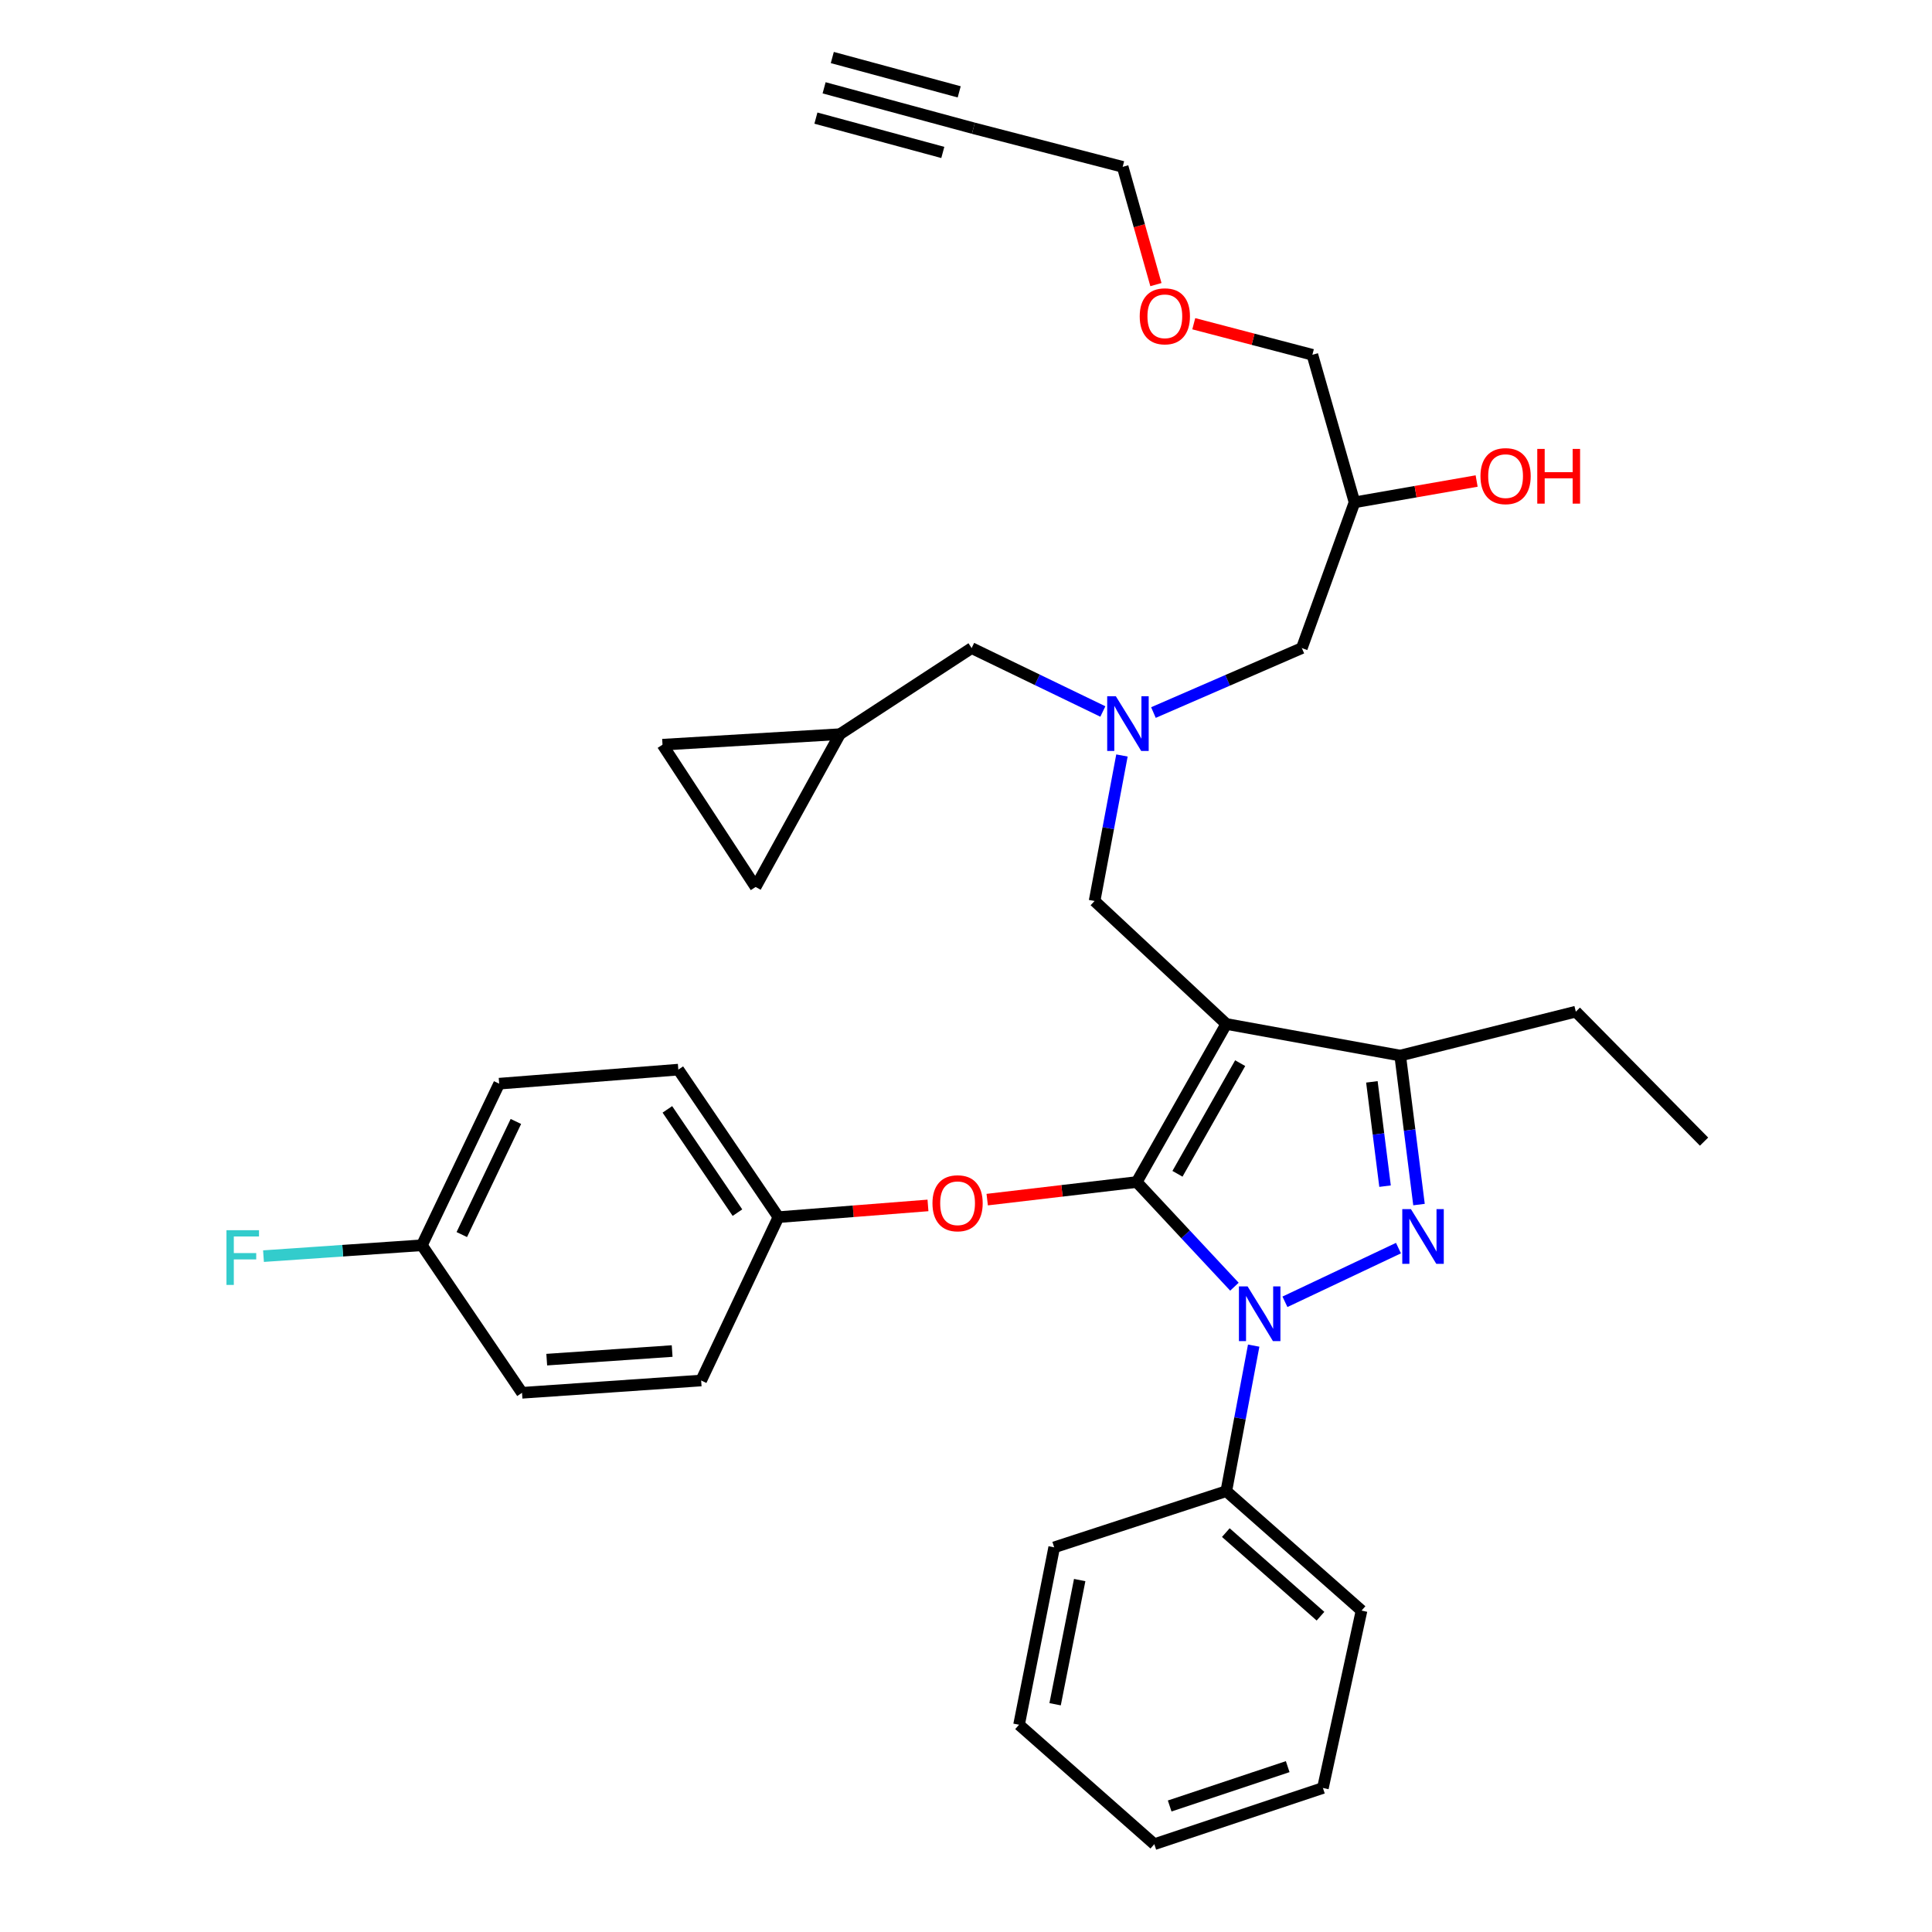 <?xml version='1.0' encoding='iso-8859-1'?>
<svg version='1.1' baseProfile='full'
              xmlns='http://www.w3.org/2000/svg'
                      xmlns:rdkit='http://www.rdkit.org/xml'
                      xmlns:xlink='http://www.w3.org/1999/xlink'
                  xml:space='preserve'
width='1000px' height='1000px' viewBox='0 0 1000 1000'>
<!-- END OF HEADER -->
<rect style='opacity:1.0;fill:#FFFFFF;stroke:none' width='1000' height='1000' x='0' y='0'> </rect>
<path class='bond-0' d='M 570.837,368.268 L 536.876,351.86' style='fill:none;fill-rule:evenodd;stroke:#0000FF;stroke-width:6px;stroke-linecap:butt;stroke-linejoin:miter;stroke-opacity:1' />
<path class='bond-0' d='M 536.876,351.86 L 502.916,335.452' style='fill:none;fill-rule:evenodd;stroke:#000000;stroke-width:6px;stroke-linecap:butt;stroke-linejoin:miter;stroke-opacity:1' />
<path class='bond-1' d='M 597.016,368.812 L 635.421,352.132' style='fill:none;fill-rule:evenodd;stroke:#0000FF;stroke-width:6px;stroke-linecap:butt;stroke-linejoin:miter;stroke-opacity:1' />
<path class='bond-1' d='M 635.421,352.132 L 673.826,335.452' style='fill:none;fill-rule:evenodd;stroke:#000000;stroke-width:6px;stroke-linecap:butt;stroke-linejoin:miter;stroke-opacity:1' />
<path class='bond-2' d='M 580.72,391.038 L 573.636,428.699' style='fill:none;fill-rule:evenodd;stroke:#0000FF;stroke-width:6px;stroke-linecap:butt;stroke-linejoin:miter;stroke-opacity:1' />
<path class='bond-2' d='M 573.636,428.699 L 566.552,466.359' style='fill:none;fill-rule:evenodd;stroke:#000000;stroke-width:6px;stroke-linecap:butt;stroke-linejoin:miter;stroke-opacity:1' />
<path class='bond-3' d='M 673.826,335.452 L 701.105,260.004' style='fill:none;fill-rule:evenodd;stroke:#000000;stroke-width:6px;stroke-linecap:butt;stroke-linejoin:miter;stroke-opacity:1' />
<path class='bond-4' d='M 701.105,260.004 L 732.704,254.489' style='fill:none;fill-rule:evenodd;stroke:#000000;stroke-width:6px;stroke-linecap:butt;stroke-linejoin:miter;stroke-opacity:1' />
<path class='bond-4' d='M 732.704,254.489 L 764.303,248.975' style='fill:none;fill-rule:evenodd;stroke:#FF0000;stroke-width:6px;stroke-linecap:butt;stroke-linejoin:miter;stroke-opacity:1' />
<path class='bond-5' d='M 701.105,260.004 L 679.285,183.636' style='fill:none;fill-rule:evenodd;stroke:#000000;stroke-width:6px;stroke-linecap:butt;stroke-linejoin:miter;stroke-opacity:1' />
<path class='bond-6' d='M 679.285,183.636 L 648.588,175.598' style='fill:none;fill-rule:evenodd;stroke:#000000;stroke-width:6px;stroke-linecap:butt;stroke-linejoin:miter;stroke-opacity:1' />
<path class='bond-6' d='M 648.588,175.598 L 617.891,167.56' style='fill:none;fill-rule:evenodd;stroke:#FF0000;stroke-width:6px;stroke-linecap:butt;stroke-linejoin:miter;stroke-opacity:1' />
<path class='bond-7' d='M 598.307,147.311 L 589.703,116.835' style='fill:none;fill-rule:evenodd;stroke:#FF0000;stroke-width:6px;stroke-linecap:butt;stroke-linejoin:miter;stroke-opacity:1' />
<path class='bond-7' d='M 589.703,116.835 L 581.098,86.359' style='fill:none;fill-rule:evenodd;stroke:#000000;stroke-width:6px;stroke-linecap:butt;stroke-linejoin:miter;stroke-opacity:1' />
<path class='bond-8' d='M 581.098,86.359 L 503.827,66.363' style='fill:none;fill-rule:evenodd;stroke:#000000;stroke-width:6px;stroke-linecap:butt;stroke-linejoin:miter;stroke-opacity:1' />
<path class='bond-9' d='M 566.552,466.359 L 634.735,530.004' style='fill:none;fill-rule:evenodd;stroke:#000000;stroke-width:6px;stroke-linecap:butt;stroke-linejoin:miter;stroke-opacity:1' />
<path class='bond-10' d='M 638.935,665.993 L 613.653,638.908' style='fill:none;fill-rule:evenodd;stroke:#0000FF;stroke-width:6px;stroke-linecap:butt;stroke-linejoin:miter;stroke-opacity:1' />
<path class='bond-10' d='M 613.653,638.908 L 588.371,611.823' style='fill:none;fill-rule:evenodd;stroke:#000000;stroke-width:6px;stroke-linecap:butt;stroke-linejoin:miter;stroke-opacity:1' />
<path class='bond-11' d='M 665.085,673.811 L 723.843,646.019' style='fill:none;fill-rule:evenodd;stroke:#0000FF;stroke-width:6px;stroke-linecap:butt;stroke-linejoin:miter;stroke-opacity:1' />
<path class='bond-12' d='M 648.904,696.493 L 641.82,734.158' style='fill:none;fill-rule:evenodd;stroke:#0000FF;stroke-width:6px;stroke-linecap:butt;stroke-linejoin:miter;stroke-opacity:1' />
<path class='bond-12' d='M 641.82,734.158 L 634.735,771.823' style='fill:none;fill-rule:evenodd;stroke:#000000;stroke-width:6px;stroke-linecap:butt;stroke-linejoin:miter;stroke-opacity:1' />
<path class='bond-13' d='M 588.371,611.823 L 549.674,616.372' style='fill:none;fill-rule:evenodd;stroke:#000000;stroke-width:6px;stroke-linecap:butt;stroke-linejoin:miter;stroke-opacity:1' />
<path class='bond-13' d='M 549.674,616.372 L 510.977,620.921' style='fill:none;fill-rule:evenodd;stroke:#FF0000;stroke-width:6px;stroke-linecap:butt;stroke-linejoin:miter;stroke-opacity:1' />
<path class='bond-14' d='M 588.371,611.823 L 634.735,530.004' style='fill:none;fill-rule:evenodd;stroke:#000000;stroke-width:6px;stroke-linecap:butt;stroke-linejoin:miter;stroke-opacity:1' />
<path class='bond-14' d='M 609.457,607.558 L 641.912,550.285' style='fill:none;fill-rule:evenodd;stroke:#000000;stroke-width:6px;stroke-linecap:butt;stroke-linejoin:miter;stroke-opacity:1' />
<path class='bond-15' d='M 634.735,530.004 L 724.738,546.364' style='fill:none;fill-rule:evenodd;stroke:#000000;stroke-width:6px;stroke-linecap:butt;stroke-linejoin:miter;stroke-opacity:1' />
<path class='bond-16' d='M 724.738,546.364 L 815.644,523.633' style='fill:none;fill-rule:evenodd;stroke:#000000;stroke-width:6px;stroke-linecap:butt;stroke-linejoin:miter;stroke-opacity:1' />
<path class='bond-17' d='M 724.738,546.364 L 729.606,584.924' style='fill:none;fill-rule:evenodd;stroke:#000000;stroke-width:6px;stroke-linecap:butt;stroke-linejoin:miter;stroke-opacity:1' />
<path class='bond-17' d='M 729.606,584.924 L 734.474,623.484' style='fill:none;fill-rule:evenodd;stroke:#0000FF;stroke-width:6px;stroke-linecap:butt;stroke-linejoin:miter;stroke-opacity:1' />
<path class='bond-17' d='M 710.084,559.967 L 713.491,586.959' style='fill:none;fill-rule:evenodd;stroke:#000000;stroke-width:6px;stroke-linecap:butt;stroke-linejoin:miter;stroke-opacity:1' />
<path class='bond-17' d='M 713.491,586.959 L 716.899,613.951' style='fill:none;fill-rule:evenodd;stroke:#0000FF;stroke-width:6px;stroke-linecap:butt;stroke-linejoin:miter;stroke-opacity:1' />
<path class='bond-18' d='M 342.915,385.452 L 391.102,459.095' style='fill:none;fill-rule:evenodd;stroke:#000000;stroke-width:6px;stroke-linecap:butt;stroke-linejoin:miter;stroke-opacity:1' />
<path class='bond-19' d='M 342.915,385.452 L 434.732,380.002' style='fill:none;fill-rule:evenodd;stroke:#000000;stroke-width:6px;stroke-linecap:butt;stroke-linejoin:miter;stroke-opacity:1' />
<path class='bond-20' d='M 391.102,459.095 L 434.732,380.002' style='fill:none;fill-rule:evenodd;stroke:#000000;stroke-width:6px;stroke-linecap:butt;stroke-linejoin:miter;stroke-opacity:1' />
<path class='bond-21' d='M 434.732,380.002 L 502.916,335.452' style='fill:none;fill-rule:evenodd;stroke:#000000;stroke-width:6px;stroke-linecap:butt;stroke-linejoin:miter;stroke-opacity:1' />
<path class='bond-22' d='M 480.317,623.925 L 441.616,626.961' style='fill:none;fill-rule:evenodd;stroke:#FF0000;stroke-width:6px;stroke-linecap:butt;stroke-linejoin:miter;stroke-opacity:1' />
<path class='bond-22' d='M 441.616,626.961 L 402.914,629.996' style='fill:none;fill-rule:evenodd;stroke:#000000;stroke-width:6px;stroke-linecap:butt;stroke-linejoin:miter;stroke-opacity:1' />
<path class='bond-23' d='M 258.372,560.91 L 218.369,644.543' style='fill:none;fill-rule:evenodd;stroke:#000000;stroke-width:6px;stroke-linecap:butt;stroke-linejoin:miter;stroke-opacity:1' />
<path class='bond-23' d='M 267.024,580.464 L 239.023,639.007' style='fill:none;fill-rule:evenodd;stroke:#000000;stroke-width:6px;stroke-linecap:butt;stroke-linejoin:miter;stroke-opacity:1' />
<path class='bond-24' d='M 258.372,560.91 L 351.1,553.637' style='fill:none;fill-rule:evenodd;stroke:#000000;stroke-width:6px;stroke-linecap:butt;stroke-linejoin:miter;stroke-opacity:1' />
<path class='bond-25' d='M 218.369,644.543 L 270.193,720.911' style='fill:none;fill-rule:evenodd;stroke:#000000;stroke-width:6px;stroke-linecap:butt;stroke-linejoin:miter;stroke-opacity:1' />
<path class='bond-26' d='M 218.369,644.543 L 177.377,647.359' style='fill:none;fill-rule:evenodd;stroke:#000000;stroke-width:6px;stroke-linecap:butt;stroke-linejoin:miter;stroke-opacity:1' />
<path class='bond-26' d='M 177.377,647.359 L 136.385,650.175' style='fill:none;fill-rule:evenodd;stroke:#33CCCC;stroke-width:6px;stroke-linecap:butt;stroke-linejoin:miter;stroke-opacity:1' />
<path class='bond-27' d='M 270.193,720.911 L 362.921,714.549' style='fill:none;fill-rule:evenodd;stroke:#000000;stroke-width:6px;stroke-linecap:butt;stroke-linejoin:miter;stroke-opacity:1' />
<path class='bond-27' d='M 282.99,703.752 L 347.9,699.299' style='fill:none;fill-rule:evenodd;stroke:#000000;stroke-width:6px;stroke-linecap:butt;stroke-linejoin:miter;stroke-opacity:1' />
<path class='bond-28' d='M 634.735,771.823 L 704.733,833.636' style='fill:none;fill-rule:evenodd;stroke:#000000;stroke-width:6px;stroke-linecap:butt;stroke-linejoin:miter;stroke-opacity:1' />
<path class='bond-28' d='M 634.483,793.27 L 683.481,836.539' style='fill:none;fill-rule:evenodd;stroke:#000000;stroke-width:6px;stroke-linecap:butt;stroke-linejoin:miter;stroke-opacity:1' />
<path class='bond-29' d='M 634.735,771.823 L 545.643,800.907' style='fill:none;fill-rule:evenodd;stroke:#000000;stroke-width:6px;stroke-linecap:butt;stroke-linejoin:miter;stroke-opacity:1' />
<path class='bond-30' d='M 704.733,833.636 L 684.736,925.453' style='fill:none;fill-rule:evenodd;stroke:#000000;stroke-width:6px;stroke-linecap:butt;stroke-linejoin:miter;stroke-opacity:1' />
<path class='bond-31' d='M 815.644,523.633 L 882.014,590.905' style='fill:none;fill-rule:evenodd;stroke:#000000;stroke-width:6px;stroke-linecap:butt;stroke-linejoin:miter;stroke-opacity:1' />
<path class='bond-32' d='M 545.643,800.907 L 527.461,892.733' style='fill:none;fill-rule:evenodd;stroke:#000000;stroke-width:6px;stroke-linecap:butt;stroke-linejoin:miter;stroke-opacity:1' />
<path class='bond-32' d='M 558.849,817.836 L 546.121,882.114' style='fill:none;fill-rule:evenodd;stroke:#000000;stroke-width:6px;stroke-linecap:butt;stroke-linejoin:miter;stroke-opacity:1' />
<path class='bond-33' d='M 684.736,925.453 L 597.467,954.545' style='fill:none;fill-rule:evenodd;stroke:#000000;stroke-width:6px;stroke-linecap:butt;stroke-linejoin:miter;stroke-opacity:1' />
<path class='bond-33' d='M 666.509,914.408 L 605.42,934.772' style='fill:none;fill-rule:evenodd;stroke:#000000;stroke-width:6px;stroke-linecap:butt;stroke-linejoin:miter;stroke-opacity:1' />
<path class='bond-34' d='M 527.461,892.733 L 597.467,954.545' style='fill:none;fill-rule:evenodd;stroke:#000000;stroke-width:6px;stroke-linecap:butt;stroke-linejoin:miter;stroke-opacity:1' />
<path class='bond-35' d='M 362.921,714.549 L 402.914,629.996' style='fill:none;fill-rule:evenodd;stroke:#000000;stroke-width:6px;stroke-linecap:butt;stroke-linejoin:miter;stroke-opacity:1' />
<path class='bond-36' d='M 402.914,629.996 L 351.1,553.637' style='fill:none;fill-rule:evenodd;stroke:#000000;stroke-width:6px;stroke-linecap:butt;stroke-linejoin:miter;stroke-opacity:1' />
<path class='bond-36' d='M 381.702,627.663 L 345.432,574.211' style='fill:none;fill-rule:evenodd;stroke:#000000;stroke-width:6px;stroke-linecap:butt;stroke-linejoin:miter;stroke-opacity:1' />
<path class='bond-37' d='M 503.827,66.363 L 426.557,45.455' style='fill:none;fill-rule:evenodd;stroke:#000000;stroke-width:6px;stroke-linecap:butt;stroke-linejoin:miter;stroke-opacity:1' />
<path class='bond-37' d='M 496.479,47.547 L 430.799,29.776' style='fill:none;fill-rule:evenodd;stroke:#000000;stroke-width:6px;stroke-linecap:butt;stroke-linejoin:miter;stroke-opacity:1' />
<path class='bond-37' d='M 487.994,78.905 L 422.314,61.133' style='fill:none;fill-rule:evenodd;stroke:#000000;stroke-width:6px;stroke-linecap:butt;stroke-linejoin:miter;stroke-opacity:1' />
<path  class='atom-0' d='M 577.563 360.382
L 586.843 375.382
Q 587.763 376.862, 589.243 379.542
Q 590.723 382.222, 590.803 382.382
L 590.803 360.382
L 594.563 360.382
L 594.563 388.702
L 590.683 388.702
L 580.723 372.302
Q 579.563 370.382, 578.323 368.182
Q 577.123 365.982, 576.763 365.302
L 576.763 388.702
L 573.083 388.702
L 573.083 360.382
L 577.563 360.382
' fill='#0000FF'/>
<path  class='atom-4' d='M 766.287 246.44
Q 766.287 239.64, 769.647 235.84
Q 773.007 232.04, 779.287 232.04
Q 785.567 232.04, 788.927 235.84
Q 792.287 239.64, 792.287 246.44
Q 792.287 253.32, 788.887 257.24
Q 785.487 261.12, 779.287 261.12
Q 773.047 261.12, 769.647 257.24
Q 766.287 253.36, 766.287 246.44
M 779.287 257.92
Q 783.607 257.92, 785.927 255.04
Q 788.287 252.12, 788.287 246.44
Q 788.287 240.88, 785.927 238.08
Q 783.607 235.24, 779.287 235.24
Q 774.967 235.24, 772.607 238.04
Q 770.287 240.84, 770.287 246.44
Q 770.287 252.16, 772.607 255.04
Q 774.967 257.92, 779.287 257.92
' fill='#FF0000'/>
<path  class='atom-4' d='M 795.687 232.36
L 799.527 232.36
L 799.527 244.4
L 814.007 244.4
L 814.007 232.36
L 817.847 232.36
L 817.847 260.68
L 814.007 260.68
L 814.007 247.6
L 799.527 247.6
L 799.527 260.68
L 795.687 260.68
L 795.687 232.36
' fill='#FF0000'/>
<path  class='atom-5' d='M 589.917 163.719
Q 589.917 156.919, 593.277 153.119
Q 596.637 149.319, 602.917 149.319
Q 609.197 149.319, 612.557 153.119
Q 615.917 156.919, 615.917 163.719
Q 615.917 170.599, 612.517 174.519
Q 609.117 178.399, 602.917 178.399
Q 596.677 178.399, 593.277 174.519
Q 589.917 170.639, 589.917 163.719
M 602.917 175.199
Q 607.237 175.199, 609.557 172.319
Q 611.917 169.399, 611.917 163.719
Q 611.917 158.159, 609.557 155.359
Q 607.237 152.519, 602.917 152.519
Q 598.597 152.519, 596.237 155.319
Q 593.917 158.119, 593.917 163.719
Q 593.917 169.439, 596.237 172.319
Q 598.597 175.199, 602.917 175.199
' fill='#FF0000'/>
<path  class='atom-8' d='M 645.747 665.837
L 655.027 680.837
Q 655.947 682.317, 657.427 684.997
Q 658.907 687.677, 658.987 687.837
L 658.987 665.837
L 662.747 665.837
L 662.747 694.157
L 658.867 694.157
L 648.907 677.757
Q 647.747 675.837, 646.507 673.637
Q 645.307 671.437, 644.947 670.757
L 644.947 694.157
L 641.267 694.157
L 641.267 665.837
L 645.747 665.837
' fill='#0000FF'/>
<path  class='atom-12' d='M 730.299 625.844
L 739.579 640.844
Q 740.499 642.324, 741.979 645.004
Q 743.459 647.684, 743.539 647.844
L 743.539 625.844
L 747.299 625.844
L 747.299 654.164
L 743.419 654.164
L 733.459 637.764
Q 732.299 635.844, 731.059 633.644
Q 729.859 631.444, 729.499 630.764
L 729.499 654.164
L 725.819 654.164
L 725.819 625.844
L 730.299 625.844
' fill='#0000FF'/>
<path  class='atom-17' d='M 482.643 622.803
Q 482.643 616.003, 486.003 612.203
Q 489.363 608.403, 495.643 608.403
Q 501.923 608.403, 505.283 612.203
Q 508.643 616.003, 508.643 622.803
Q 508.643 629.683, 505.243 633.603
Q 501.843 637.483, 495.643 637.483
Q 489.403 637.483, 486.003 633.603
Q 482.643 629.723, 482.643 622.803
M 495.643 634.283
Q 499.963 634.283, 502.283 631.403
Q 504.643 628.483, 504.643 622.803
Q 504.643 617.243, 502.283 614.443
Q 499.963 611.603, 495.643 611.603
Q 491.323 611.603, 488.963 614.403
Q 486.643 617.203, 486.643 622.803
Q 486.643 628.523, 488.963 631.403
Q 491.323 634.283, 495.643 634.283
' fill='#FF0000'/>
<path  class='atom-32' d='M 117.221 636.754
L 134.061 636.754
L 134.061 639.994
L 121.021 639.994
L 121.021 648.594
L 132.621 648.594
L 132.621 651.874
L 121.021 651.874
L 121.021 665.074
L 117.221 665.074
L 117.221 636.754
' fill='#33CCCC'/>
</svg>
